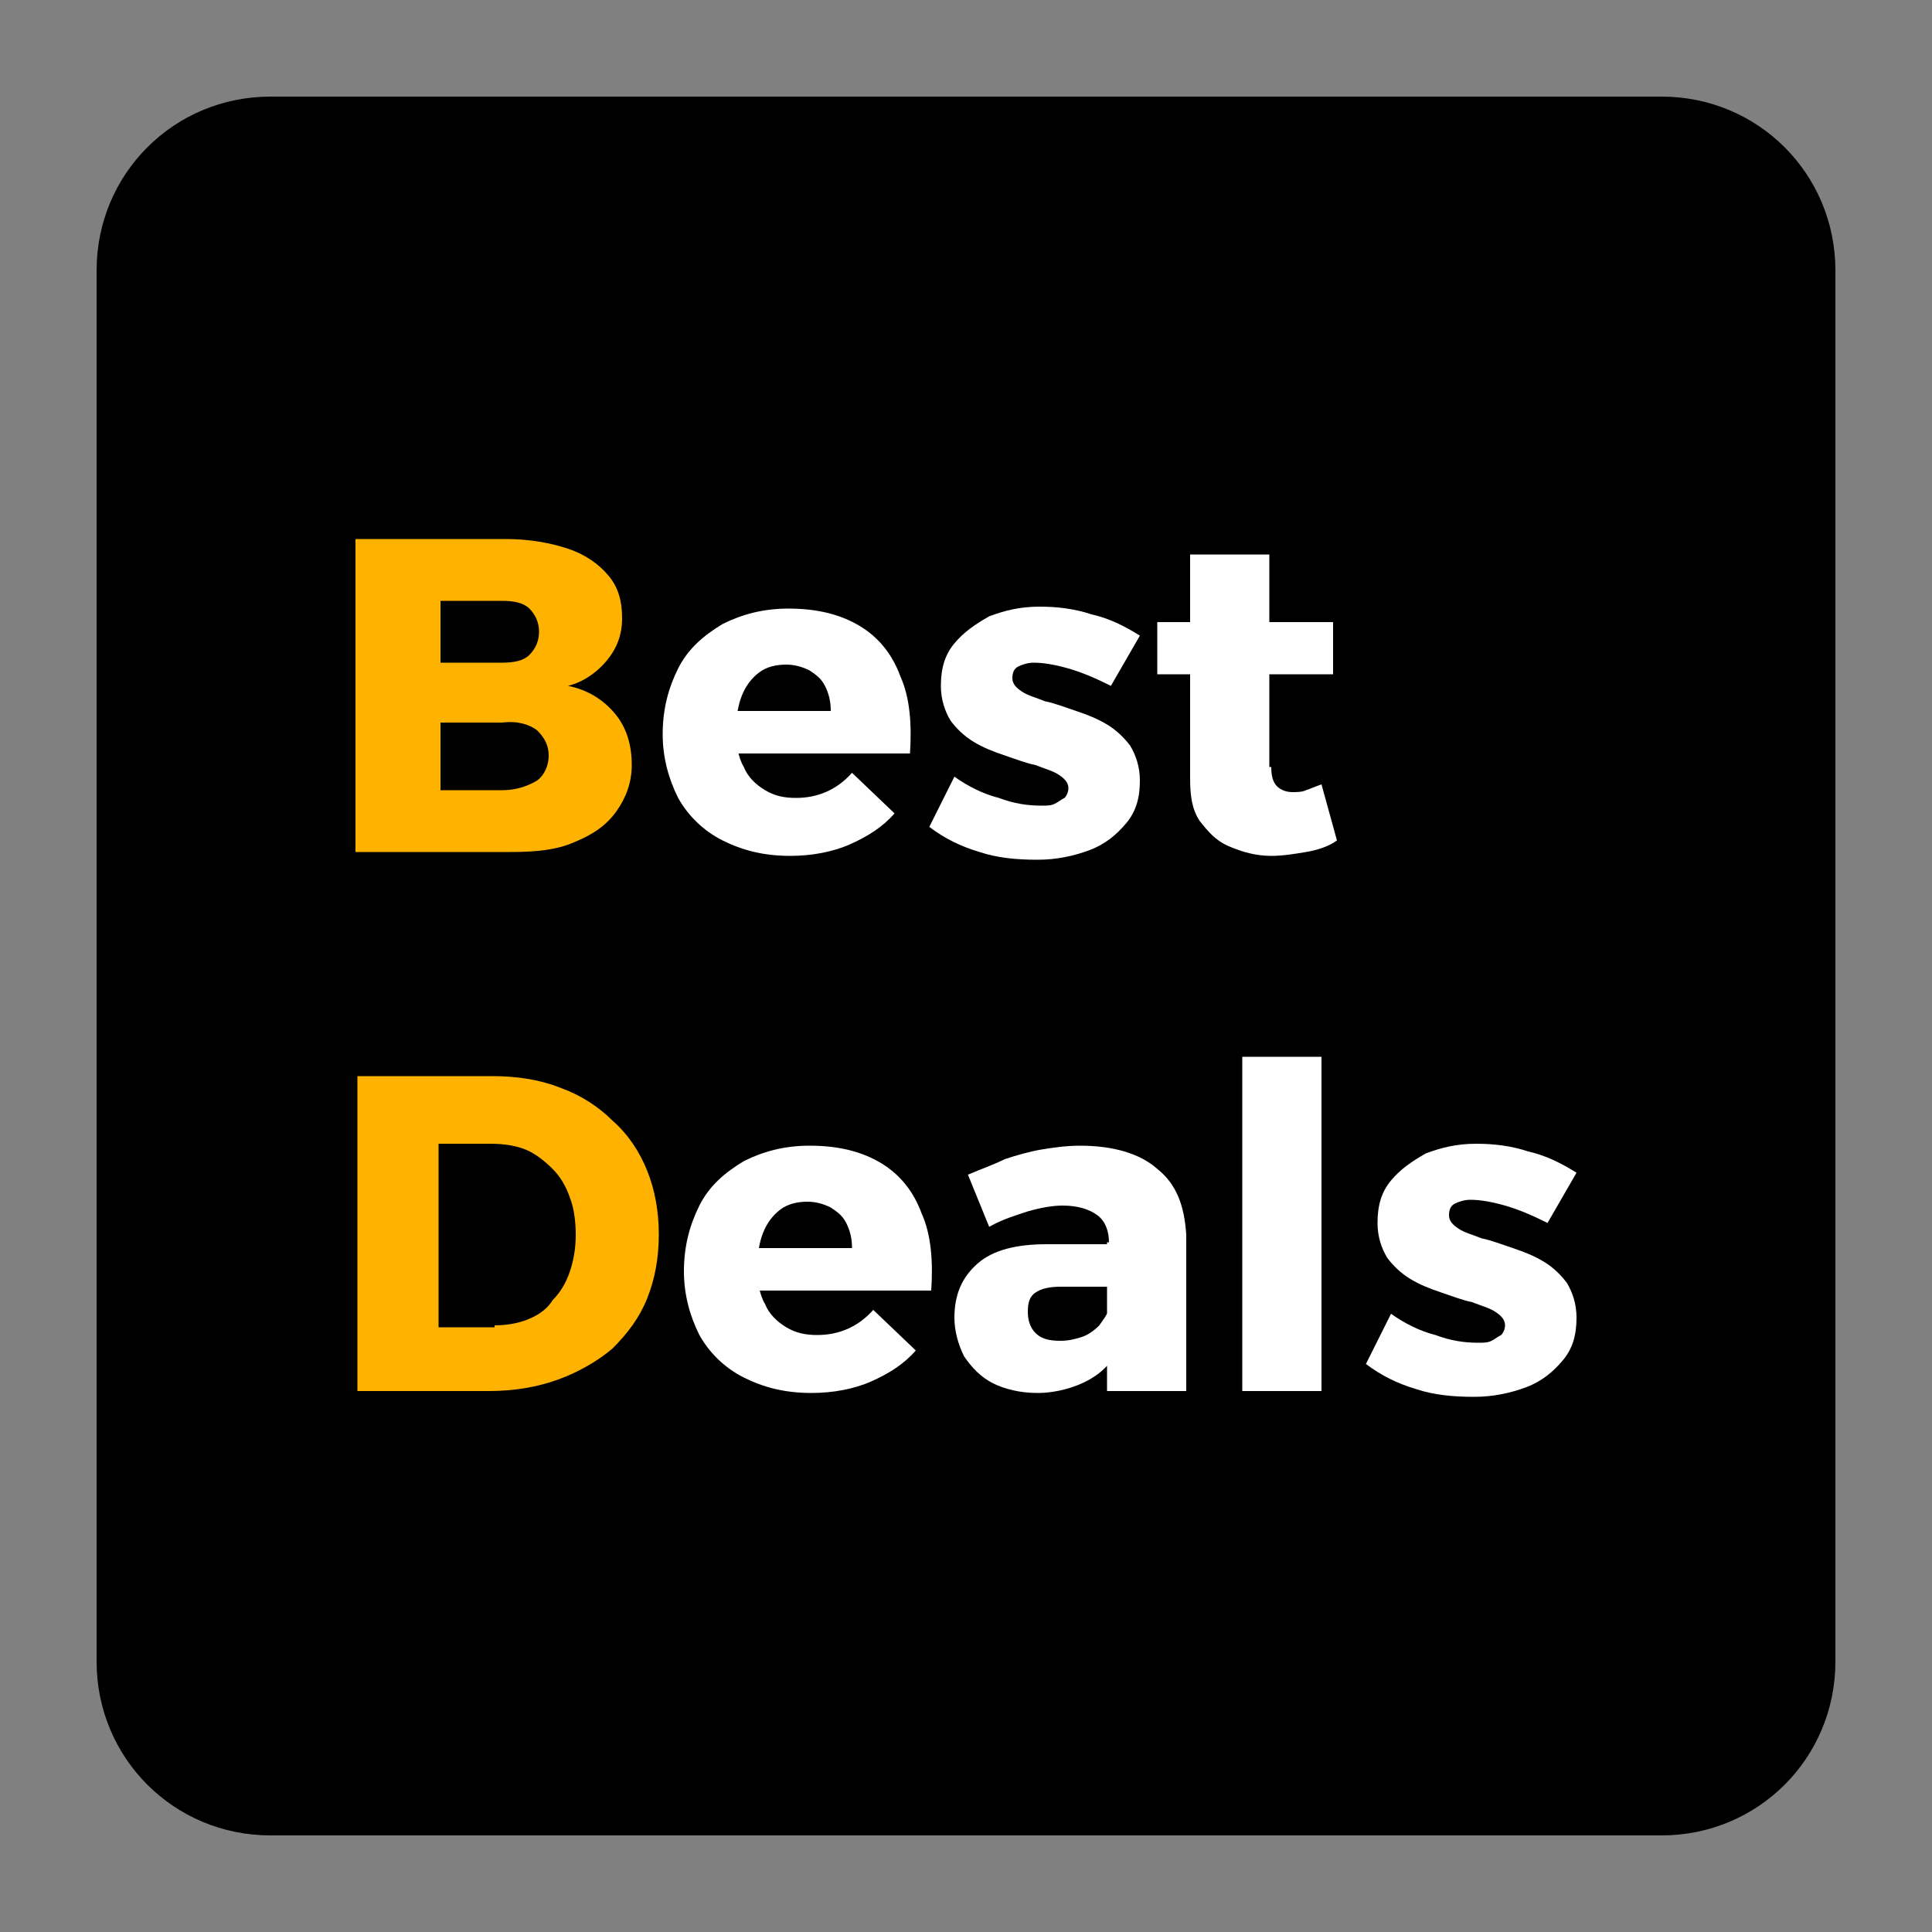 <?xml version="1.0" encoding="utf-8"?>
<!-- Generator: Adobe Illustrator 28.1.0, SVG Export Plug-In . SVG Version: 6.00 Build 0)  -->
<svg version="1.1" id="Layer_1" xmlns="http://www.w3.org/2000/svg" xmlns:xlink="http://www.w3.org/1999/xlink" x="0px" y="0px"
	 viewBox="0 0 100 100" style="enable-background:new 0 0 100 100;" xml:space="preserve">
<rect x="0" y="0" width="100" height="100" fill="#808080" stroke="none"/>
<style type="text/css">
	.st0{fill:#FFB300;}
	.st1{fill:#FFFFFF;}
</style>
<g>
	<path d="M86,95H14c-5,0-9-4-9-9V14c0-5,4-9,9-9h72c5,0,9,4,9,9v72C95,91,91,95,86,95z"/>
</g>
<g>
	<path class="st0" d="M26.2,27.9c1.2,0,2.3,0.2,3.2,0.5c0.9,0.3,1.6,0.8,2.1,1.4c0.5,0.6,0.7,1.3,0.7,2.2c0,0.9-0.3,1.6-0.8,2.2
		c-0.5,0.6-1.2,1.1-2,1.3c1,0.2,1.8,0.7,2.4,1.4c0.6,0.7,0.9,1.6,0.9,2.7c0,0.9-0.3,1.7-0.8,2.4c-0.5,0.7-1.2,1.2-2.2,1.6
		c-0.9,0.4-2,0.5-3.3,0.5h-8V27.9H26.2z M26,34.3c0.6,0,1.1-0.1,1.4-0.4c0.3-0.3,0.5-0.7,0.5-1.2c0-0.5-0.2-0.9-0.5-1.2
		c-0.3-0.3-0.8-0.4-1.4-0.4h-3.2v3.2H26z M26,40.9c0.7,0,1.3-0.2,1.8-0.5c0.4-0.3,0.6-0.8,0.6-1.3c0-0.5-0.2-0.9-0.6-1.3
		c-0.4-0.3-1-0.5-1.8-0.4h-3.2v3.5H26z"/>
	<path class="st1" d="M43,36.8c0-0.5-0.1-0.9-0.3-1.3c-0.2-0.4-0.5-0.6-0.8-0.8c-0.4-0.2-0.8-0.3-1.2-0.3c-0.5,0-1,0.1-1.4,0.4
		c-0.4,0.3-0.7,0.7-0.9,1.2c-0.2,0.5-0.3,1.1-0.3,1.8c0,0.7,0.1,1.4,0.4,1.9c0.2,0.5,0.6,0.9,1.1,1.2c0.5,0.3,1,0.4,1.6,0.4
		c1.1,0,2.1-0.4,2.9-1.3l2.2,2.1c-0.6,0.7-1.4,1.2-2.3,1.6c-0.9,0.4-2,0.6-3.1,0.6c-1.4,0-2.5-0.3-3.5-0.8c-1-0.5-1.8-1.3-2.3-2.2
		c-0.5-1-0.8-2.1-0.8-3.3c0-1.3,0.3-2.4,0.8-3.4c0.5-1,1.3-1.7,2.3-2.3c1-0.5,2.1-0.8,3.4-0.8c1.5,0,2.7,0.3,3.7,0.9
		c1,0.6,1.7,1.5,2.1,2.6c0.5,1.1,0.6,2.5,0.5,4h-9.5v-2.2H43z"/>
	<path class="st1" d="M57.5,35.5c-0.8-0.4-1.5-0.7-2.2-0.9c-0.7-0.2-1.3-0.3-1.8-0.3c-0.3,0-0.6,0.1-0.8,0.2
		c-0.2,0.1-0.3,0.3-0.3,0.6c0,0.3,0.2,0.5,0.5,0.7c0.3,0.2,0.7,0.3,1.2,0.5c0.5,0.1,1,0.3,1.6,0.5c0.6,0.2,1.1,0.4,1.6,0.7
		c0.5,0.3,0.9,0.7,1.2,1.1c0.3,0.5,0.5,1.1,0.5,1.8c0,0.9-0.2,1.6-0.7,2.2c-0.5,0.6-1.1,1.1-1.9,1.4c-0.8,0.3-1.7,0.5-2.7,0.5
		c-1.1,0-2.1-0.1-3-0.4c-1-0.3-1.8-0.7-2.6-1.3l1.3-2.6c0.7,0.5,1.5,0.9,2.3,1.1c0.8,0.3,1.5,0.4,2.2,0.4c0.3,0,0.5,0,0.7-0.1
		c0.2-0.1,0.3-0.2,0.5-0.3c0.1-0.1,0.2-0.3,0.2-0.5c0-0.3-0.2-0.5-0.5-0.7c-0.3-0.2-0.7-0.3-1.2-0.5c-0.5-0.1-1-0.3-1.6-0.5
		c-0.6-0.2-1.1-0.4-1.6-0.7c-0.5-0.3-0.9-0.7-1.2-1.1c-0.3-0.5-0.5-1.1-0.5-1.8c0-0.9,0.2-1.6,0.7-2.2c0.5-0.6,1.1-1,1.8-1.4
		c0.8-0.3,1.6-0.5,2.6-0.5c0.9,0,1.8,0.1,2.7,0.4c0.9,0.2,1.7,0.6,2.5,1.1L57.5,35.5z"/>
	<path class="st1" d="M59.9,32.2H69v2.7h-9.1V32.2z M65.8,39.7c0,0.5,0.1,0.8,0.3,1c0.2,0.2,0.5,0.3,0.8,0.3c0.2,0,0.5,0,0.7-0.1
		c0.3-0.1,0.5-0.2,0.8-0.3l0.8,2.9c-0.4,0.3-1,0.5-1.6,0.6c-0.6,0.1-1.2,0.2-1.8,0.2c-0.8,0-1.5-0.2-2.2-0.5s-1.1-0.8-1.5-1.3
		c-0.4-0.6-0.5-1.3-0.5-2.2V28.7h4.1V39.7z"/>
	<path class="st0" d="M25.5,55.7c1.3,0,2.5,0.2,3.5,0.6c1.1,0.4,2,1,2.7,1.7c0.8,0.7,1.4,1.6,1.8,2.6c0.4,1,0.6,2.1,0.6,3.3
		c0,1.2-0.2,2.3-0.6,3.3c-0.4,1-1,1.8-1.8,2.6C31,70.4,30,71,28.9,71.4c-1.1,0.4-2.3,0.6-3.6,0.6h-6.8V55.7H25.5z M25.6,68.6
		c0.6,0,1.2-0.1,1.7-0.3c0.5-0.2,1-0.5,1.3-1c0.4-0.4,0.7-0.9,0.9-1.5c0.2-0.6,0.3-1.2,0.3-1.9c0-0.7-0.1-1.4-0.3-1.9
		c-0.2-0.6-0.5-1.1-0.9-1.5c-0.4-0.4-0.9-0.8-1.4-1c-0.5-0.2-1.1-0.3-1.8-0.3h-2.7v9.5H25.6z"/>
	<path class="st1" d="M44.1,64.6c0-0.5-0.1-0.9-0.3-1.3c-0.2-0.4-0.5-0.6-0.8-0.8c-0.4-0.2-0.8-0.3-1.2-0.3c-0.5,0-1,0.1-1.4,0.4
		c-0.4,0.3-0.7,0.7-0.9,1.2c-0.2,0.5-0.3,1.1-0.3,1.8c0,0.7,0.1,1.4,0.4,1.9c0.2,0.5,0.6,0.9,1.1,1.2c0.5,0.3,1,0.4,1.6,0.4
		c1.1,0,2.1-0.4,2.9-1.3l2.2,2.1c-0.6,0.7-1.4,1.2-2.3,1.6c-0.9,0.4-2,0.6-3.1,0.6c-1.4,0-2.5-0.3-3.5-0.8c-1-0.5-1.8-1.3-2.3-2.2
		c-0.5-1-0.8-2.1-0.8-3.3c0-1.3,0.3-2.4,0.8-3.4c0.5-1,1.3-1.7,2.3-2.3c1-0.5,2.1-0.8,3.4-0.8c1.5,0,2.7,0.3,3.7,0.9
		c1,0.6,1.7,1.5,2.1,2.6c0.5,1.1,0.6,2.5,0.5,4h-9.5v-2.2H44.1z"/>
	<path class="st1" d="M54.9,66.6c-0.6,0-1,0.1-1.3,0.3c-0.3,0.2-0.4,0.5-0.4,1c0,0.4,0.1,0.8,0.4,1.1c0.3,0.3,0.7,0.4,1.3,0.4
		c0.4,0,0.8-0.1,1.1-0.2c0.3-0.1,0.6-0.3,0.9-0.6c0.2-0.3,0.4-0.5,0.5-0.9l0.6,1.8c-0.3,0.9-0.9,1.5-1.6,1.9
		c-0.7,0.4-1.7,0.7-2.7,0.7c-0.9,0-1.7-0.2-2.3-0.5c-0.6-0.3-1.1-0.8-1.5-1.4c-0.3-0.6-0.5-1.3-0.5-2c0-1.2,0.4-2.1,1.2-2.8
		c0.8-0.7,2-1,3.6-1h3.7v2.2H54.9z M57.4,64.3c0-0.6-0.2-1.1-0.6-1.4c-0.4-0.3-1-0.5-1.8-0.5c-0.5,0-1.1,0.1-1.8,0.3
		c-0.6,0.2-1.3,0.4-2,0.8l-1.1-2.7c0.7-0.3,1.3-0.5,1.9-0.8c0.6-0.2,1.3-0.4,1.9-0.5c0.6-0.1,1.3-0.2,2-0.2c1.7,0,3.1,0.4,4,1.2
		c1,0.8,1.4,1.9,1.5,3.4V72h-4.1V64.3z"/>
	<path class="st1" d="M64.3,54.7h4.1V72h-4.1V54.7z"/>
	<path class="st1" d="M80.1,63.3c-0.8-0.4-1.5-0.7-2.2-0.9c-0.7-0.2-1.3-0.3-1.8-0.3c-0.3,0-0.6,0.1-0.8,0.2
		c-0.2,0.1-0.3,0.3-0.3,0.6c0,0.3,0.2,0.5,0.5,0.7c0.3,0.2,0.7,0.3,1.2,0.5c0.5,0.1,1,0.3,1.6,0.5c0.6,0.2,1.1,0.4,1.6,0.7
		c0.5,0.3,0.9,0.7,1.2,1.1c0.3,0.5,0.5,1.1,0.5,1.8c0,0.9-0.2,1.6-0.7,2.2c-0.5,0.6-1.1,1.1-1.9,1.4c-0.8,0.3-1.7,0.5-2.7,0.5
		c-1.1,0-2.1-0.1-3-0.4c-1-0.3-1.8-0.7-2.6-1.3l1.3-2.6c0.7,0.5,1.5,0.9,2.3,1.1c0.8,0.3,1.5,0.4,2.2,0.4c0.3,0,0.5,0,0.7-0.1
		c0.2-0.1,0.3-0.2,0.5-0.3c0.1-0.1,0.2-0.3,0.2-0.5c0-0.3-0.2-0.5-0.5-0.7c-0.3-0.2-0.7-0.3-1.2-0.5c-0.5-0.1-1-0.3-1.6-0.5
		c-0.6-0.2-1.1-0.4-1.6-0.7c-0.5-0.3-0.9-0.7-1.2-1.1c-0.3-0.5-0.5-1.1-0.5-1.8c0-0.9,0.2-1.6,0.7-2.2c0.5-0.6,1.1-1,1.8-1.4
		c0.8-0.3,1.6-0.5,2.6-0.5c0.9,0,1.8,0.1,2.7,0.4c0.9,0.2,1.7,0.6,2.5,1.1L80.1,63.3z"/>
</g>
</svg>
